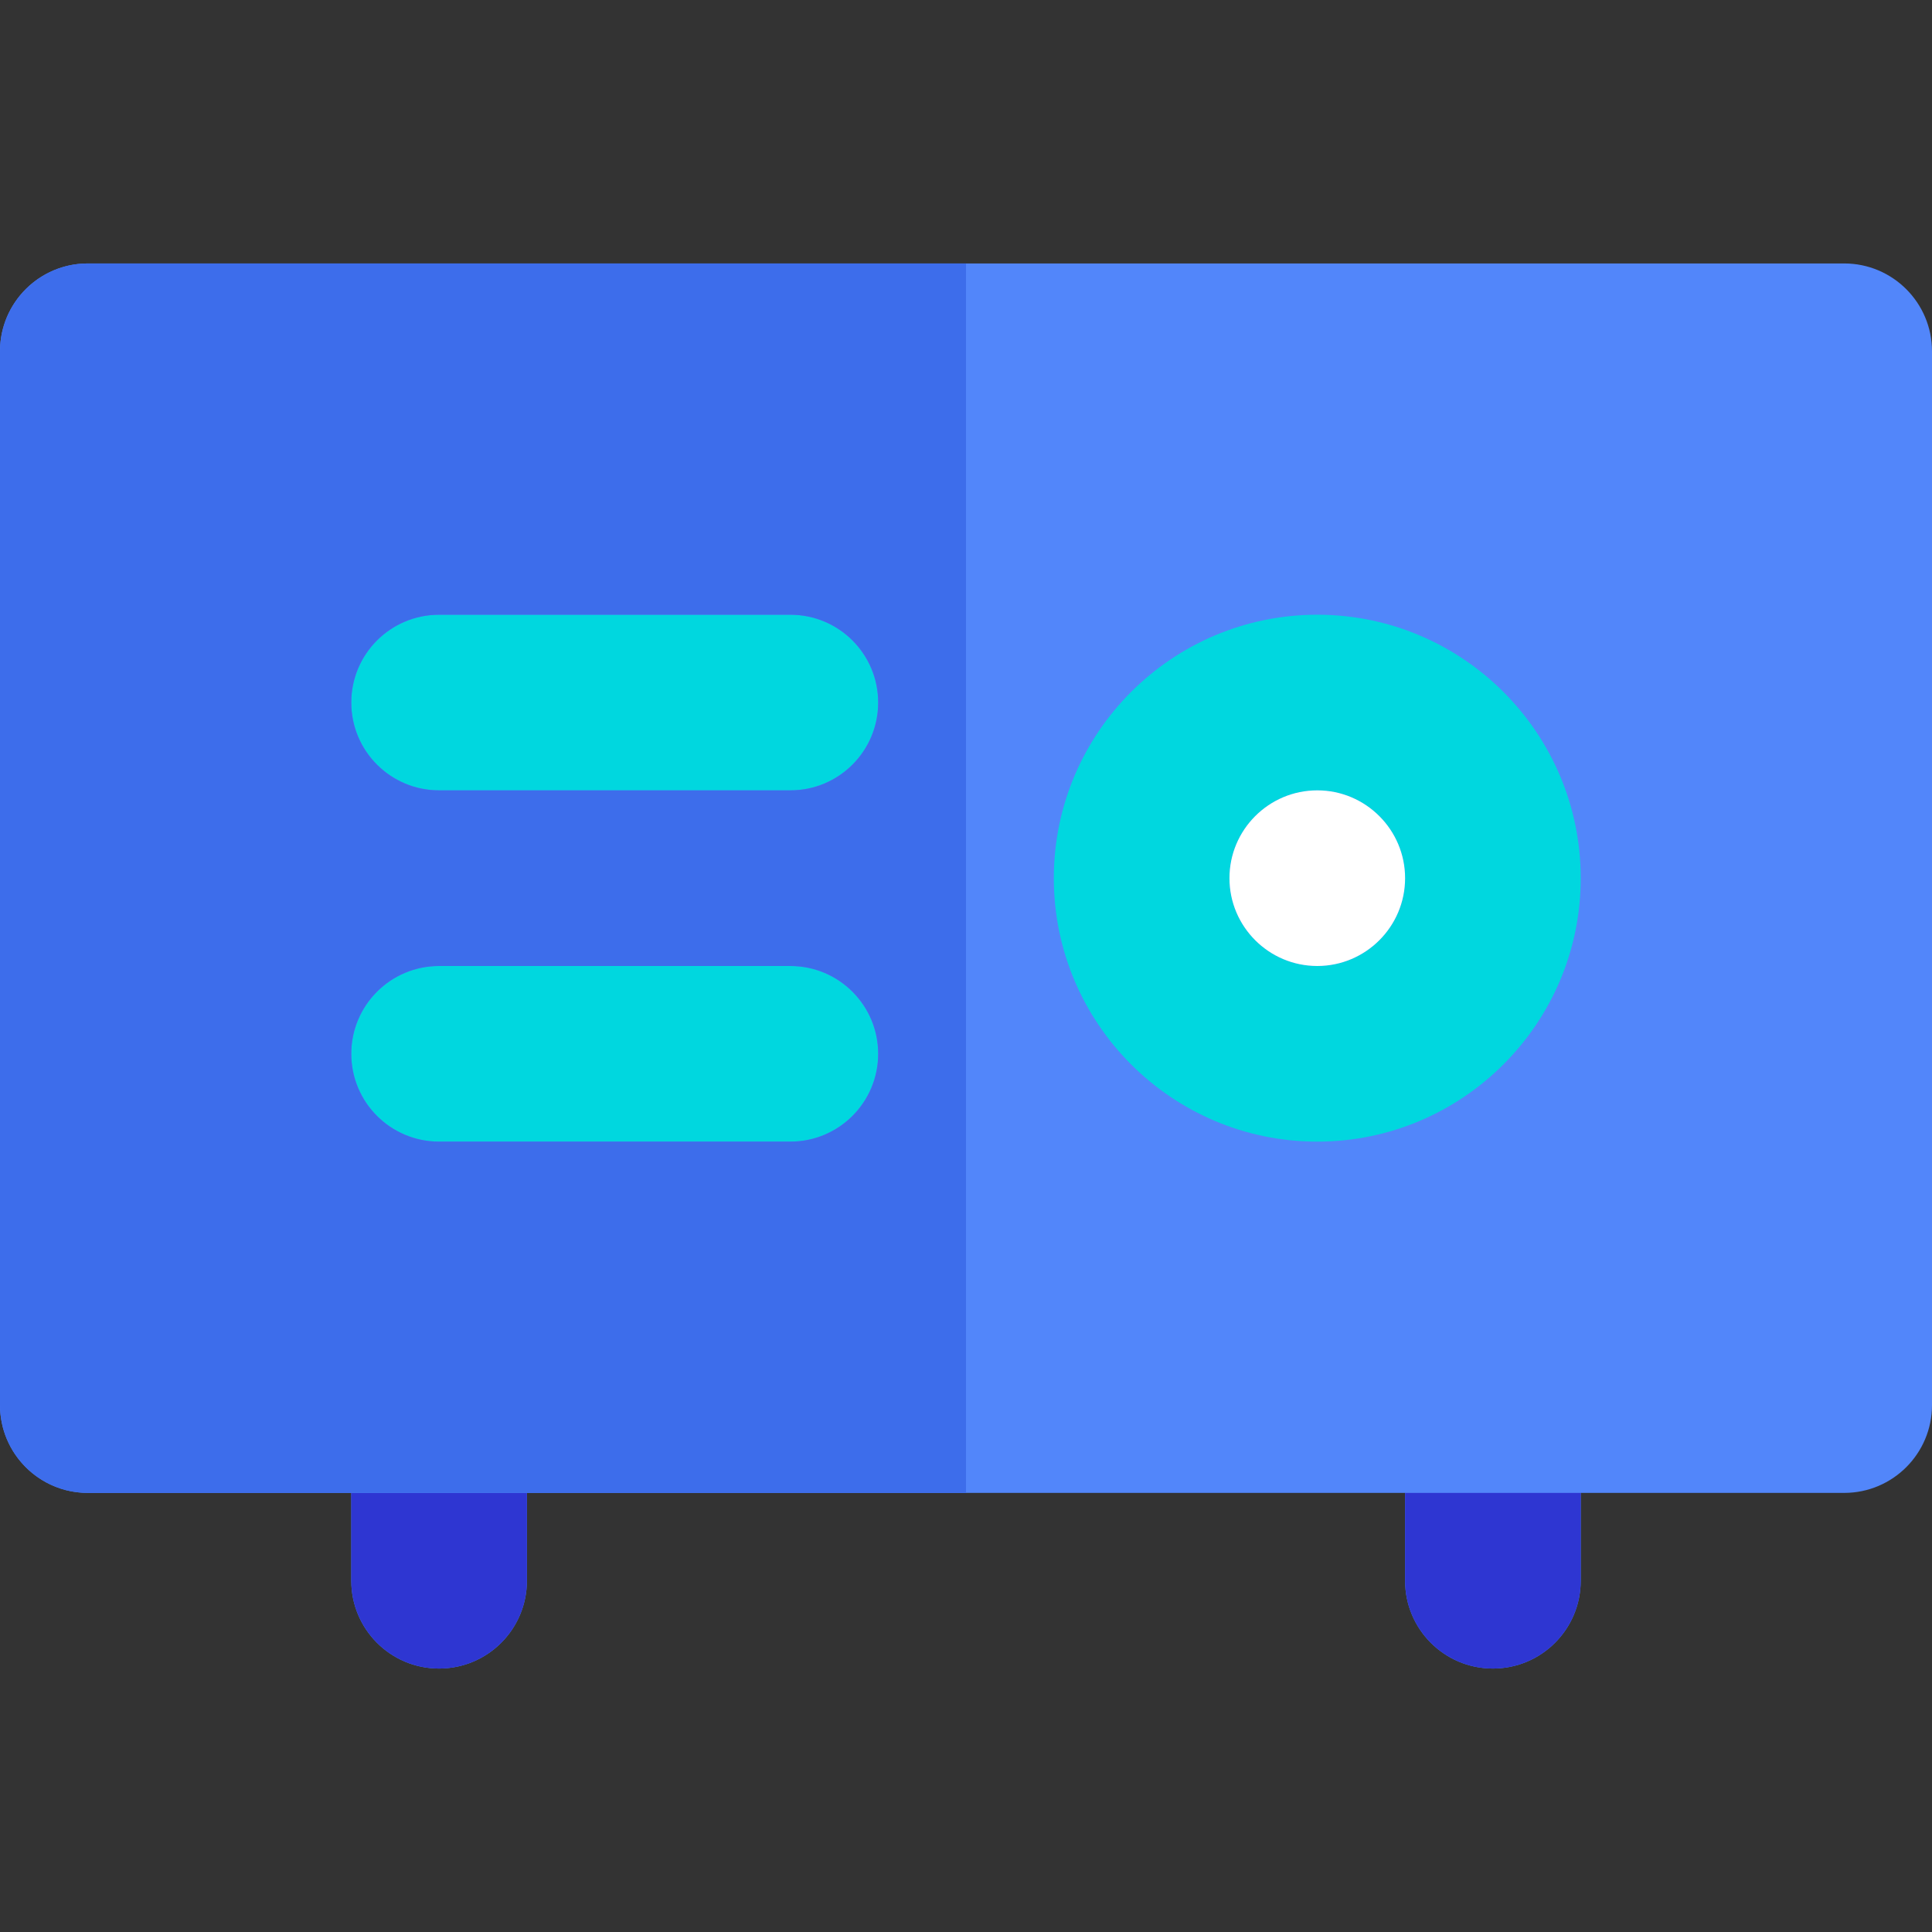 <?xml version="1.0" encoding="iso-8859-1"?>
<!-- Generator: Adobe Illustrator 19.0.0, SVG Export Plug-In . SVG Version: 6.00 Build 0)  -->
<svg version="1.1" id="Layer_1" xmlns="http://www.w3.org/2000/svg" xmlns:xlink="http://www.w3.org/1999/xlink" x="0px" y="0px"
	 viewBox="0 0 512 512" style="enable-background:new 0 0 512 512;" xml:space="preserve">
<rect x="0" y="0" width="512" height="512" fill="#333333" stroke="none"/>
<path style="fill:#5286FA;" d="M488.727,69.818H256H23.273c-7.23,0-13.689,3.297-17.959,8.47c-1.898,2.299-3.362,4.968-4.268,7.883
	C0.366,88.356,0,90.681,0,93.091v279.271c0,3.213,0.652,6.274,1.829,9.059c0.59,1.392,1.309,2.715,2.146,3.953
	c4.183,6.191,11.264,10.26,19.298,10.26h69.818v23.274c0,12.851,10.42,23.273,23.273,23.273s23.273-10.422,23.273-23.273v-23.274
	H256h116.364v23.274c0,12.851,10.42,23.273,23.273,23.273s23.273-10.422,23.273-23.273v-23.274h69.818
	c12.853,0,23.273-10.42,23.273-23.273V93.091C512,80.238,501.58,69.818,488.727,69.818z"/>
<g>
	<path style="fill:#2E36D2;" d="M93.091,395.635v23.274c0,12.851,10.42,23.273,23.273,23.273s23.273-10.422,23.273-23.273v-23.274
		h-23.273H93.091z"/>
	<path style="fill:#2E36D2;" d="M372.364,395.635v23.274c0,12.851,10.42,23.273,23.273,23.273s23.273-10.422,23.273-23.273v-23.274
		h-23.273H372.364z"/>
</g>
<path style="fill:#00D7DF;" d="M349.091,162.908c-38.499,0-69.818,31.322-69.818,69.818c0,38.499,31.319,69.818,69.818,69.818
	s69.818-31.319,69.818-69.818C418.909,194.23,387.59,162.908,349.091,162.908z M349.091,255.998
	c-12.833,0-23.273-10.44-23.273-23.273c0-12.831,10.44-23.273,23.273-23.273c12.833,0,23.273,10.442,23.273,23.273
	C372.364,245.558,361.923,255.998,349.091,255.998z"/>
<path style="fill:#FFFFFF;" d="M349.091,209.453c-12.833,0-23.273,10.442-23.273,23.273c0,12.833,10.44,23.273,23.273,23.273
	c12.833,0,23.273-10.44,23.273-23.273C372.364,219.895,361.923,209.453,349.091,209.453z"/>
<g>
	<path style="fill:#00D7DF;" d="M209.455,255.998h-93.091c-12.853,0-23.273,10.42-23.273,23.273s10.42,23.273,23.273,23.273h93.091
		c12.853,0,23.273-10.42,23.273-23.273S222.307,255.998,209.455,255.998z"/>
	<path style="fill:#00D7DF;" d="M209.455,162.909h-93.091c-12.853,0-23.273,10.42-23.273,23.273
		c0,12.853,10.42,23.273,23.273,23.273h93.091c12.853,0,23.273-10.42,23.273-23.273
		C232.727,173.329,222.307,162.909,209.455,162.909z"/>
</g>
<path style="fill:#3D6DEB;" d="M23.273,69.818C10.42,69.818,0,80.238,0,93.091v279.271c0,12.853,10.42,23.273,23.273,23.273h69.818
	h23.273h23.273H256V69.818H23.273z M209.455,302.544h-93.091c-12.853,0-23.273-10.42-23.273-23.273s10.42-23.273,23.273-23.273
	h93.091c12.853,0,23.273,10.42,23.273,23.273C232.727,292.124,222.307,302.544,209.455,302.544z M209.455,209.455h-93.091
	c-12.853,0-23.273-10.42-23.273-23.273c0-12.853,10.42-23.273,23.273-23.273h93.091c12.853,0,23.273,10.42,23.273,23.273
	C232.727,199.035,222.307,209.455,209.455,209.455z"/>
<g>
</g>
<g>
</g>
<g>
</g>
<g>
</g>
<g>
</g>
<g>
</g>
<g>
</g>
<g>
</g>
<g>
</g>
<g>
</g>
<g>
</g>
<g>
</g>
<g>
</g>
<g>
</g>
<g>
</g>
</svg>
